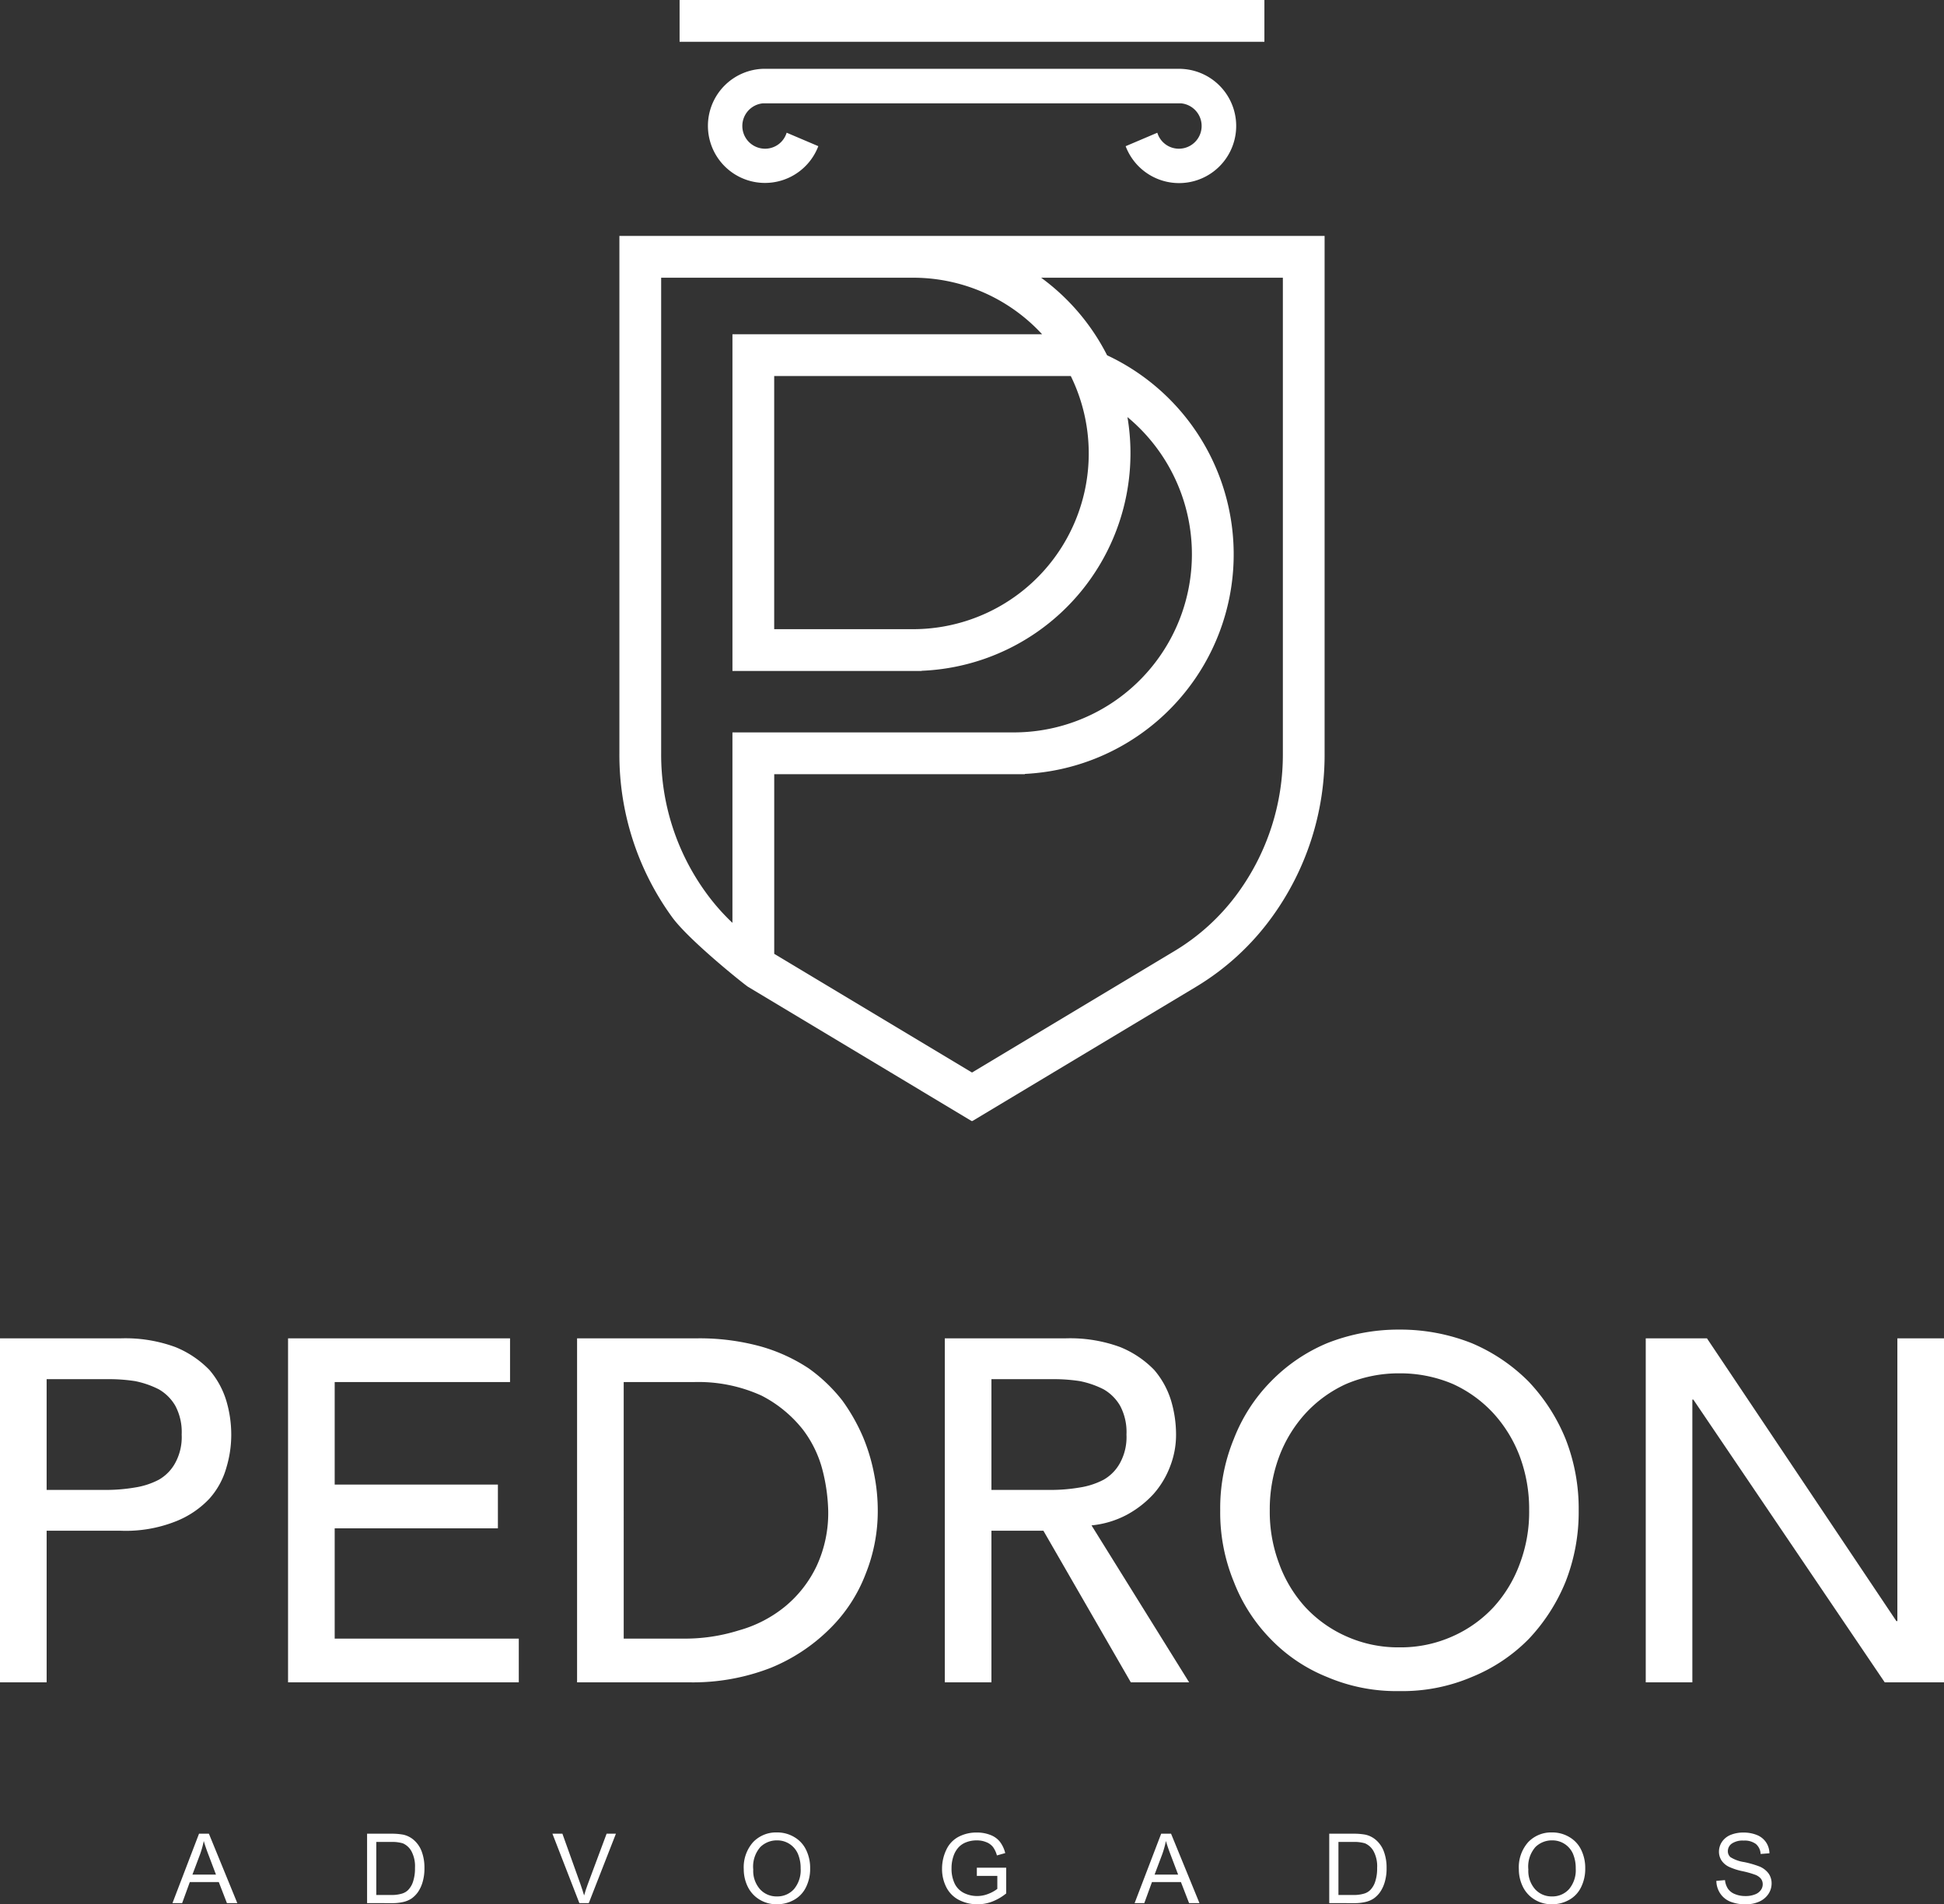 <svg xmlns="http://www.w3.org/2000/svg" width="260" height="254.63" viewBox="0 0 260 254.63"><rect x="0" y="0" width="260" height="254.63" fill="#333333" stroke="none"/><g data-name="Grupo 64"><g data-name="Grupo 61"><path data-name="Caminho 26" d="M82.841 31.549h94.318v69.178a36.912 36.912 0 01-7.051 21.913 34.4 34.4 0 01-10.163 9.321l-29.917 17.95-.028-.045-.027.045-29.919-17.955c-.447-.269-7.929-6.237-10.166-9.325a36.909 36.909 0 01-7.047-21.909zm56.406 5.586a29.239 29.239 0 018.822 10.372 29.393 29.393 0 01-11 55.977v.036h-33.52v24.02l26.454 15.873 27.072-16.243a28.807 28.807 0 008.509-7.8 31.4 31.4 0 005.992-18.64V37.135zm-17.134 0H88.427v63.591a31.391 31.391 0 005.992 18.636 28.709 28.709 0 003.541 4.037V97.933h37.63a23.822 23.822 0 0015.2-42.164 29.109 29.109 0 01-27.529 33.925v.023h-25.3V44.694h41.414a23.434 23.434 0 00-17.262-7.559zm21.1 13.145h-39.668v33.85h18.567a23.5 23.5 0 0021.1-33.85z" fill="#fff" fill-rule="evenodd"/></g><g data-name="Grupo 62"><path data-name="Caminho 27" d="M157.932 9.206a7.64 7.64 0 11-7.382 10.343l4.235-1.8a3.011 3.011 0 002.887 2.135 3.04 3.04 0 00.259-6.069h-55.867a3.04 3.04 0 00.259 6.069 3.011 3.011 0 002.888-2.14l4.235 1.8a7.632 7.632 0 11-7.382-10.343h55.868z" fill="#fff" fill-rule="evenodd"/></g><g data-name="Grupo 63"><path data-name="Retângulo 30" fill="#fff" d="M90.892 0h78.215v5.587H90.892z"/></g></g><g data-name="Grupo 82"><g data-name="Grupo 74"><g data-name="Grupo 65"><path data-name="Caminho 28" d="M23.066 254.474l3.552-9.281h1.322l3.8 9.282h-1.389l-1.089-2.814h-3.876l-1.024 2.813zm2.67-3.811h3.15l-.972-2.567c-.3-.778-.519-1.426-.661-1.932a12.472 12.472 0 01-.493 1.776z" fill="#fff"/></g><g data-name="Grupo 66"><path data-name="Caminho 29" d="M49.096 254.474v-9.281h3.2a8.565 8.565 0 011.646.13 3.2 3.2 0 011.361.674 3.753 3.753 0 011.1 1.582 6.139 6.139 0 01.363 2.2 6.353 6.353 0 01-.246 1.88 4.655 4.655 0 01-.631 1.354 3.7 3.7 0 01-.843.843 3.36 3.36 0 01-1.115.467 6.344 6.344 0 01-1.491.156zm1.231-1.089h1.984a4.685 4.685 0 001.439-.181 1.924 1.924 0 00.83-.48 2.831 2.831 0 00.676-1.166 5.573 5.573 0 00.246-1.789 4.272 4.272 0 00-.48-2.243 2.407 2.407 0 00-1.154-1.05 5.179 5.179 0 00-1.594-.181h-1.947z" fill="#fff"/></g><g data-name="Grupo 67"><path data-name="Caminho 30" d="M77.488 254.474l-3.604-9.281h1.335l2.411 6.741c.194.544.35 1.05.493 1.517.143-.506.3-1.011.493-1.517l2.514-6.741h1.245l-3.63 9.281z" fill="#fff"/></g><g data-name="Grupo 68"><path data-name="Caminho 31" d="M99.473 249.95a5.065 5.065 0 011.24-3.617 4.23 4.23 0 013.2-1.309 4.412 4.412 0 012.32.622 3.936 3.936 0 011.58 1.711 5.492 5.492 0 01.54 2.489 5.5 5.5 0 01-.57 2.528 3.845 3.845 0 01-1.62 1.685 4.614 4.614 0 01-2.243.57 4.332 4.332 0 01-2.347-.635 4.117 4.117 0 01-1.569-1.724 5.294 5.294 0 01-.531-2.32zm1.27.026a3.7 3.7 0 00.907 2.644 2.967 2.967 0 002.256.959 2.97 2.97 0 002.282-.975 3.931 3.931 0 00.894-2.761 4.877 4.877 0 00-.376-1.983 3.012 3.012 0 00-1.128-1.309 3.009 3.009 0 00-1.646-.467 3.133 3.133 0 00-2.243.894 3.969 3.969 0 00-.946 2.998z" fill="#fff"/></g><g data-name="Grupo 69"><path data-name="Caminho 32" d="M130.647 250.831v-1.089h3.928v3.435a6.876 6.876 0 01-1.867 1.09 5.415 5.415 0 01-1.97.363 5.336 5.336 0 01-2.489-.583 3.879 3.879 0 01-1.685-1.7 5.343 5.343 0 01-.57-2.463 5.834 5.834 0 01.57-2.541 3.735 3.735 0 011.633-1.736 5.1 5.1 0 012.45-.57 4.811 4.811 0 011.815.324 2.944 2.944 0 011.27.907 4.125 4.125 0 01.713 1.517l-1.112.312a3.441 3.441 0 00-.519-1.115 2.091 2.091 0 00-.881-.649 3.191 3.191 0 00-1.283-.246 3.774 3.774 0 00-1.452.259 2.662 2.662 0 00-1 .674 3.259 3.259 0 00-.583.92 4.883 4.883 0 00-.352 1.867 4.548 4.548 0 00.428 2.074 2.754 2.754 0 001.242 1.245 3.973 3.973 0 001.737.4 4.063 4.063 0 001.563-.309 4.614 4.614 0 001.154-.648v-1.738z" fill="#fff"/></g><g data-name="Grupo 70"><path data-name="Caminho 33" d="M151.749 254.474l3.552-9.281h1.322l3.8 9.282h-1.389l-1.089-2.814h-3.876l-1.024 2.813zm2.67-3.811h3.15l-.972-2.567c-.3-.778-.519-1.426-.661-1.932a12.472 12.472 0 01-.493 1.776z" fill="#fff"/></g><g data-name="Grupo 71"><path data-name="Caminho 34" d="M177.779 254.474v-9.281h3.2a8.565 8.565 0 011.646.13 3.2 3.2 0 011.361.674 3.753 3.753 0 011.1 1.582 6.139 6.139 0 01.363 2.2 6.353 6.353 0 01-.246 1.88 4.655 4.655 0 01-.631 1.354 3.7 3.7 0 01-.843.843 3.36 3.36 0 01-1.115.467 6.344 6.344 0 01-1.491.156zm1.231-1.089h1.984a4.685 4.685 0 001.439-.181 1.924 1.924 0 00.83-.48 2.831 2.831 0 00.676-1.166 5.573 5.573 0 00.246-1.789 4.272 4.272 0 00-.48-2.243 2.407 2.407 0 00-1.154-1.05 5.179 5.179 0 00-1.594-.181h-1.947z" fill="#fff"/></g><g data-name="Grupo 72"><path data-name="Caminho 35" d="M203.137 249.95a5.065 5.065 0 011.24-3.617 4.23 4.23 0 013.2-1.309 4.412 4.412 0 012.32.622 3.936 3.936 0 011.58 1.711 5.492 5.492 0 01.54 2.489 5.5 5.5 0 01-.57 2.528 3.845 3.845 0 01-1.62 1.685 4.614 4.614 0 01-2.243.57 4.332 4.332 0 01-2.347-.635 4.117 4.117 0 01-1.569-1.724 5.294 5.294 0 01-.531-2.32zm1.27.026a3.7 3.7 0 00.907 2.644 2.967 2.967 0 002.256.959 2.97 2.97 0 002.282-.975 3.931 3.931 0 00.894-2.761 4.877 4.877 0 00-.376-1.983 3.012 3.012 0 00-1.128-1.309 3.009 3.009 0 00-1.646-.467 3.133 3.133 0 00-2.243.894 3.969 3.969 0 00-.946 2.998z" fill="#fff"/></g><g data-name="Grupo 73"><path data-name="Caminho 36" d="M229.554 251.497l1.154-.1a2.58 2.58 0 00.389 1.141 2.015 2.015 0 00.933.726 3.541 3.541 0 001.424.264 3.27 3.27 0 001.231-.207 1.671 1.671 0 00.8-.57 1.285 1.285 0 00.269-.792 1.2 1.2 0 00-.25-.762 1.829 1.829 0 00-.843-.544 12.141 12.141 0 00-1.646-.456 8.353 8.353 0 01-1.789-.583 2.545 2.545 0 01-1-.869 2.176 2.176 0 01-.324-1.154 2.393 2.393 0 01.4-1.309 2.569 2.569 0 011.167-.933 4.452 4.452 0 011.7-.311 4.738 4.738 0 011.828.337 2.653 2.653 0 011.206.972 2.716 2.716 0 01.451 1.464l-1.18.091a1.851 1.851 0 00-.635-1.335 2.515 2.515 0 00-1.62-.454 2.584 2.584 0 00-1.62.415 1.223 1.223 0 00-.506.985 1.04 1.04 0 00.35.817 4.794 4.794 0 001.854.661 13.248 13.248 0 012.061.6 2.893 2.893 0 011.196.942 2.3 2.3 0 01.389 1.322 2.535 2.535 0 01-.428 1.4 2.867 2.867 0 01-1.218 1.012 4.2 4.2 0 01-1.789.363 5.326 5.326 0 01-2.113-.363 2.945 2.945 0 01-1.335-1.1 3.1 3.1 0 01-.506-1.67z" fill="#fff"/></g></g><g data-name="Grupo 81"><g data-name="Grupo 75"><path data-name="Caminho 37" d="M0 178.955h16.179a19.384 19.384 0 017.275 1.167 13.288 13.288 0 014.548 3.053 11.4 11.4 0 012.277 4.161 15.917 15.917 0 01.65 4.483 15.164 15.164 0 01-.65 4.418 10.449 10.449 0 01-2.274 4.158 12.433 12.433 0 01-4.548 3.053 18.085 18.085 0 01-7.278 1.234h-9.94v20.27H0zm6.237 20.267h8.186a22.945 22.945 0 003.638-.325 10.188 10.188 0 003.183-1.039 5.734 5.734 0 002.209-2.274 7.2 7.2 0 00.845-3.768 7.449 7.449 0 00-.845-3.833 6 6 0 00-2.209-2.209 12.284 12.284 0 00-3.183-1.1 22.847 22.847 0 00-3.638-.26H6.237z" fill="#fff"/></g><g data-name="Grupo 76"><path data-name="Caminho 38" d="M38.526 178.955h29.69v5.847H44.763v13.708h21.829v5.847H44.763v14.748h24.623v5.847h-30.86z" fill="#fff"/></g><g data-name="Grupo 77"><path data-name="Caminho 39" d="M77.181 178.955h16.047a30.872 30.872 0 018.576 1.1 22.948 22.948 0 016.367 2.924 21.7 21.7 0 014.483 4.288 25.144 25.144 0 012.794 4.938 24.948 24.948 0 011.494 5.067 24.7 24.7 0 01.455 4.678 22.525 22.525 0 01-1.624 8.511 20.591 20.591 0 01-4.81 7.345 24.05 24.05 0 01-7.861 5.2 28.687 28.687 0 01-10.914 1.946H77.181zm6.237 40.15h7.861a24.049 24.049 0 007.536-1.1 16.9 16.9 0 006.172-3.183 15.771 15.771 0 004.222-5.4 16.869 16.869 0 001.559-7.471 24.068 24.068 0 00-.715-5.2 15.242 15.242 0 00-2.664-5.587 16.872 16.872 0 00-5.521-4.542 20.384 20.384 0 00-9.1-1.819h-9.351z" fill="#fff"/></g><g data-name="Grupo 78"><path data-name="Caminho 40" d="M126.362 178.955h16.179a19.384 19.384 0 017.275 1.167 13.288 13.288 0 014.548 3.053 11.4 11.4 0 012.277 4.161 15.917 15.917 0 01.65 4.483 11.6 11.6 0 01-.78 4.223 11.933 11.933 0 01-2.209 3.7 13.616 13.616 0 01-3.573 2.794 12.63 12.63 0 01-4.743 1.429l13.055 20.987h-7.8l-11.69-20.27h-6.952v20.27h-6.237zm6.237 20.267h8.186a22.945 22.945 0 003.638-.325 10.188 10.188 0 003.183-1.039 5.734 5.734 0 002.209-2.274 7.2 7.2 0 00.845-3.768 7.449 7.449 0 00-.845-3.833 6 6 0 00-2.209-2.209 12.284 12.284 0 00-3.183-1.1 22.847 22.847 0 00-3.638-.26h-8.186z" fill="#fff"/></g><g data-name="Grupo 79"><path data-name="Caminho 41" d="M187.171 226.122a23.617 23.617 0 01-9.684-1.884 21.715 21.715 0 01-7.536-5.067 22.557 22.557 0 01-4.934-7.667 24.288 24.288 0 01-1.819-9.547 24.288 24.288 0 011.819-9.55 22.557 22.557 0 014.938-7.666 22.807 22.807 0 017.532-5.136 25.937 25.937 0 019.68-1.819 25.937 25.937 0 019.68 1.819 23.782 23.782 0 017.6 5.132 24.686 24.686 0 014.94 7.667 25.482 25.482 0 011.754 9.55 25.482 25.482 0 01-1.754 9.55 24.686 24.686 0 01-4.938 7.666 22.607 22.607 0 01-7.6 5.067 23.617 23.617 0 01-9.678 1.885zm0-5.847a16.94 16.94 0 007.146-1.494 16.708 16.708 0 005.457-3.9 17.545 17.545 0 003.513-5.846 19.56 19.56 0 001.23-7.078 20.164 20.164 0 00-1.23-7.149 17.91 17.91 0 00-3.508-5.782 16.875 16.875 0 00-5.457-3.963 17.981 17.981 0 00-7.146-1.429 17.981 17.981 0 00-7.146 1.429 16.875 16.875 0 00-5.457 3.963 17.91 17.91 0 00-3.508 5.782 20.164 20.164 0 00-1.24 7.149 19.56 19.56 0 001.234 7.081 17.545 17.545 0 003.508 5.847 16.708 16.708 0 005.457 3.9 16.94 16.94 0 007.147 1.49z" fill="#fff"/></g><g data-name="Grupo 80"><path data-name="Caminho 42" d="M220.11 178.955h8.186l25.337 37.811h.13v-37.811H260v46h-7.926l-25.6-37.811h-.13v37.808h-6.234z" fill="#fff"/></g></g></g></svg>
